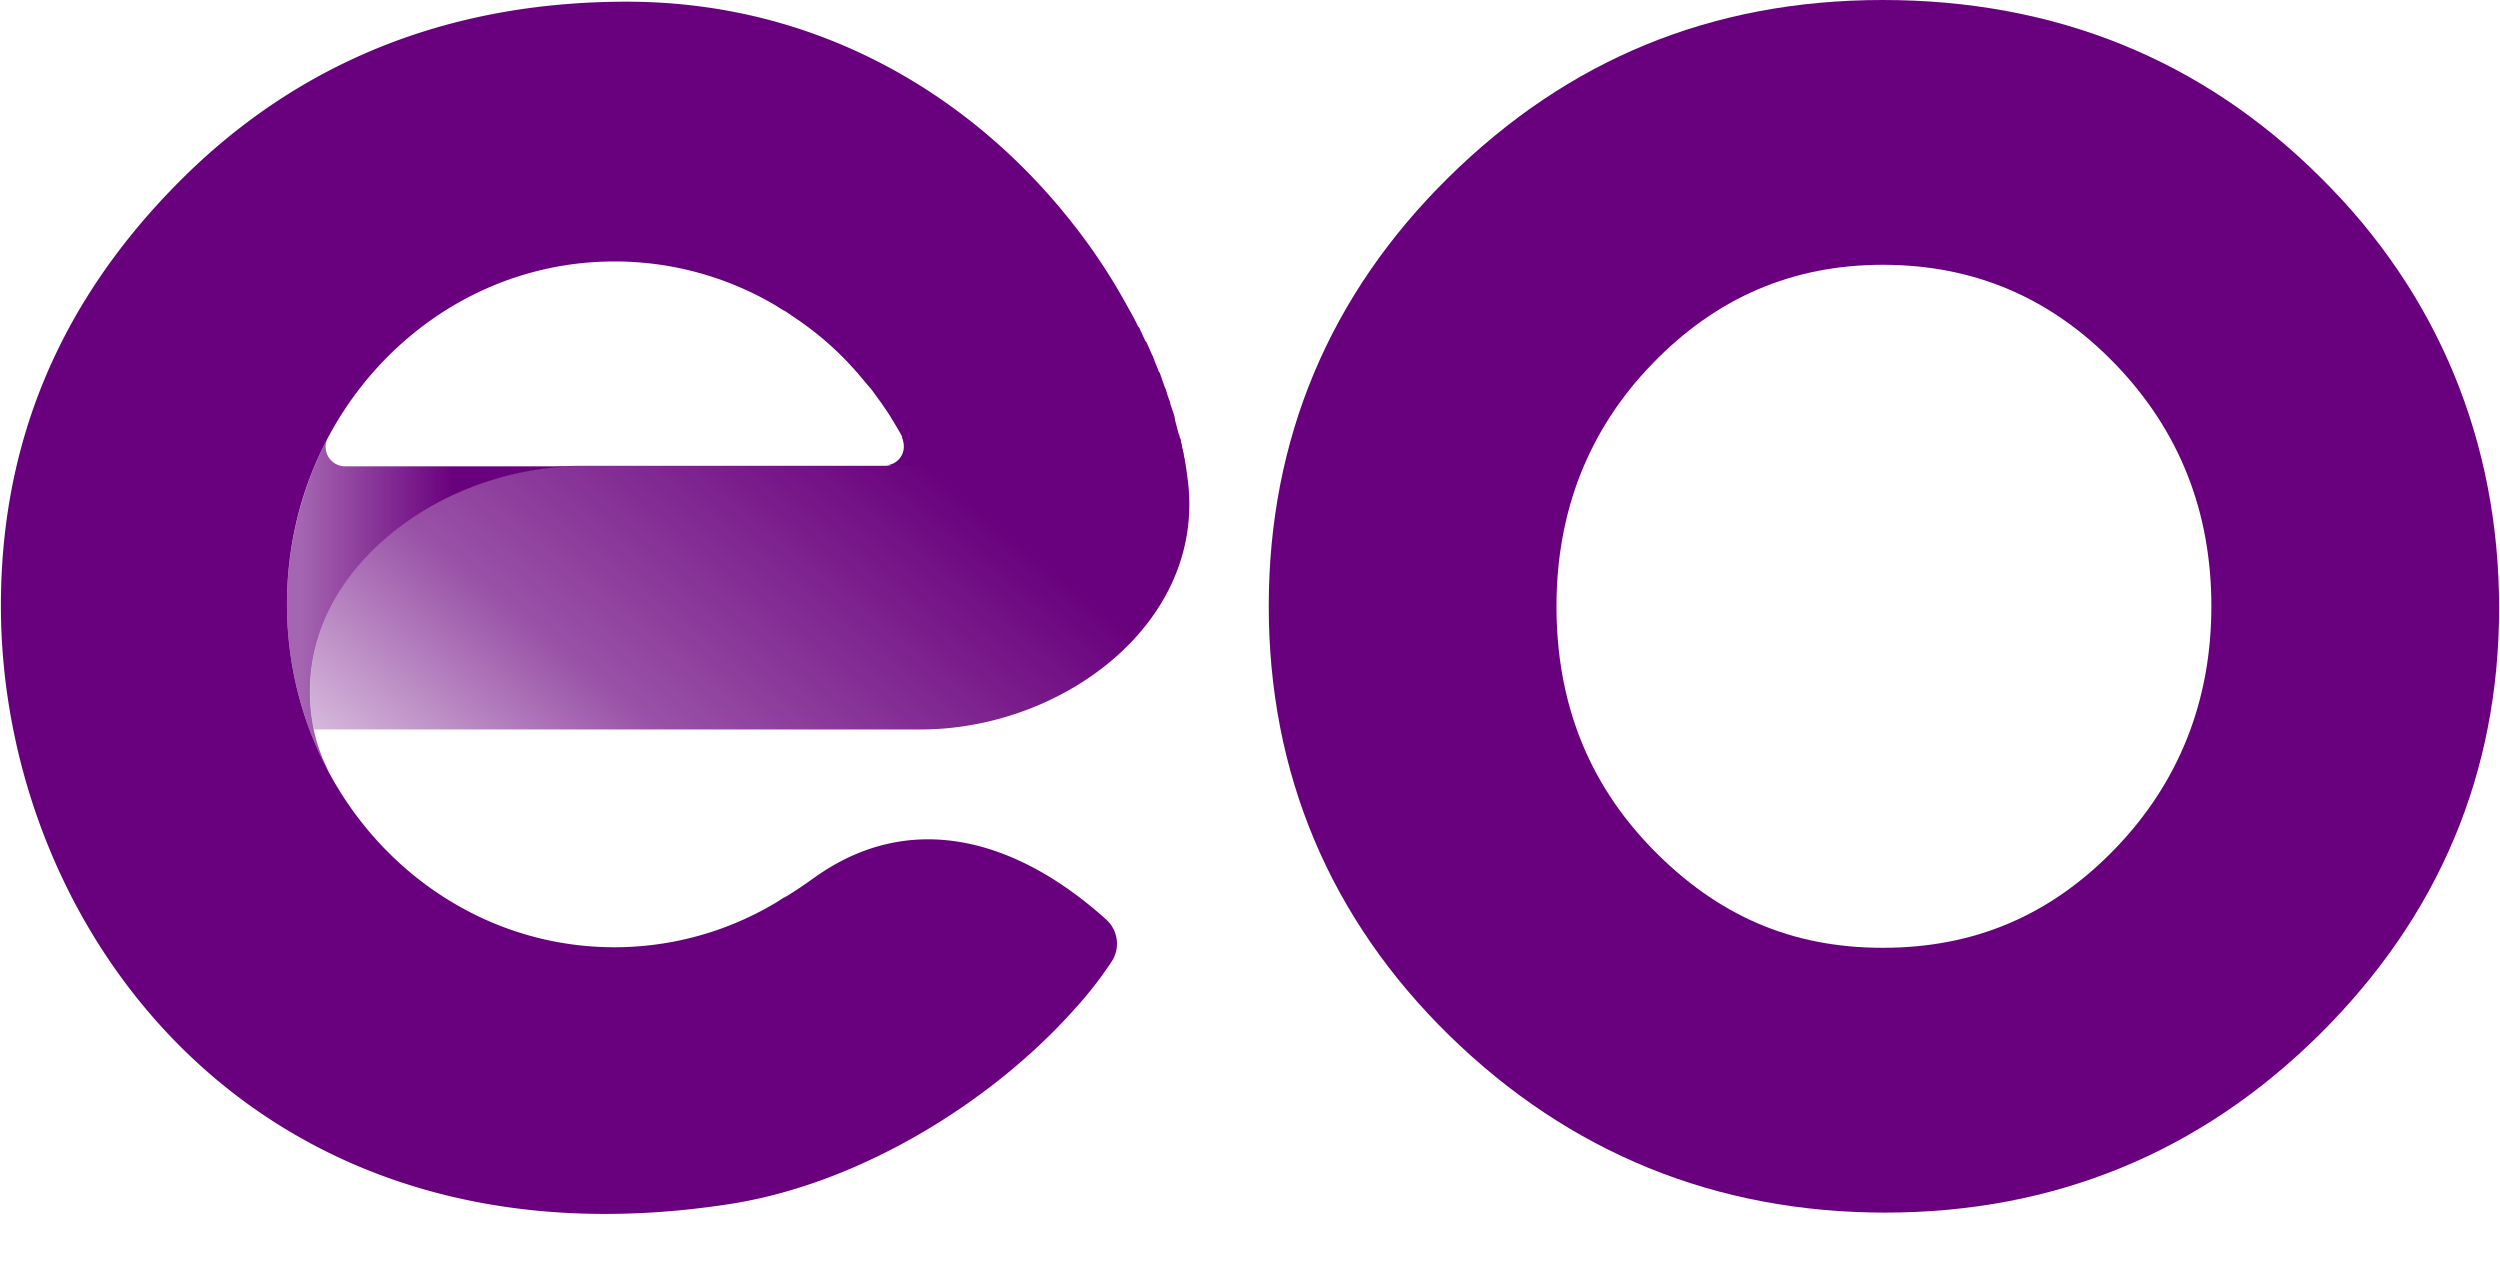 <?xml version="1.0" encoding="UTF-8"?> <svg xmlns="http://www.w3.org/2000/svg" viewBox="0.13 0.26 799.56 408.71" width="2500" height="1277"><linearGradient id="a" gradientUnits="userSpaceOnUse" x1="95.765" x2="145.319" y1="193.954" y2="193.954"><stop offset="0" stop-color="#69007d" stop-opacity=".6"></stop><stop offset="1" stop-color="#69007d"></stop></linearGradient><linearGradient id="b" gradientUnits="userSpaceOnUse" x1="160.412" x2="284.51" y1="288.667" y2="137.244"><stop offset="0" stop-color="#69007d" stop-opacity=".25"></stop><stop offset=".38" stop-color="#69007d" stop-opacity=".68"></stop><stop offset="1" stop-color="#69007d"></stop></linearGradient><path d="M742.36 56.88c37.98 37.45 57.33 85.11 57.33 137.97s-19.35 98.73-57.51 136.53c-38.16 37.81-84.92 56.98-139.02 56.98-54.11 0-101.04-19.17-139.38-56.62s-57.87-84.03-57.87-137.43c0-53.39 19.35-99.62 57.51-137.25C501.58 19.44 547.44.26 602.44.26s102.12 19 139.92 56.62zM707.6 194.31c0-30.28-10.21-56.26-30.81-77.58s-45.33-31.72-74.35-31.72-53.39 10.58-73.81 31.72S498 164.03 498 194.31s9.85 56.26 30.63 77.59c20.78 21.32 44.43 31.71 73.81 31.71s53.75-10.39 74.35-31.71c20.42-21.15 30.81-47.31 30.81-77.59z" fill="#69007d"></path><path d="M185.74 149.52h-75.6a6.345 6.345 0 0 1-2.92-.82 6.29 6.29 0 0 1-2.19-2.1c-.55-.86-.88-1.85-.95-2.87-.08-1.03.09-2.05.5-2.99-4.19 8.09-7.41 16.65-9.58 25.5s-3.29 17.93-3.32 27.04c-.03 9.12 1.02 18.2 3.13 27.07 2.12 8.86 5.28 17.45 9.41 25.56l.72 1.08c-.52-1.03-1.02-2.09-1.47-3.15-.46-1.07-.89-2.15-1.27-3.24a53.5 53.5 0 0 1-1.92-6.69c-9.67-47.84 38.7-84.39 85.46-84.39z" fill="url(#a)"></path><path d="M379.76 152.21c-.36-3.59-1.79-9.86-2.15-11.65h-88.86c.09.21.17.43.23.65.07.22.12.44.17.67a7.979 7.979 0 0 1 .14 1.37c.02.77-.11 1.55-.38 2.27-.28.73-.69 1.4-1.23 1.96-.53.57-1.17 1.02-1.88 1.34-.7.32-1.47.5-2.24.52h-97.82c-46.58 0-94.95 36.37-85.46 84.39h193.85c46.22.18 92.8-34.94 85.63-81.52z" fill="url(#b)"></path><path d="M259.9 281.57c-3.04 2.15-5.91 4.12-8.95 5.91h-.18l-1.62 1.08a98.588 98.588 0 0 1-12.27 6.41 98.606 98.606 0 0 1-13.03 4.67 99.758 99.758 0 0 1-13.55 2.84c-4.58.63-9.2.95-13.82.95-57.86 0-104.8-49.09-104.8-109.83 0-60.75 46.94-109.66 104.8-109.66 4.5-.01 8.99.29 13.45.88 4.45.59 8.86 1.48 13.2 2.66s8.59 2.64 12.73 4.39c4.15 1.74 8.17 3.76 12.04 6.04l2.87 1.8h.18l4.47 3.04c1.74 1.2 3.44 2.45 5.1 3.76a98.911 98.911 0 0 1 13.72 13.09c.17 0 .17 0 .17.17l3.77 4.48.36.36 3.4 4.66.36.54c1.07 1.61 2.15 3.04 3.04 4.66l.36.53c.9 1.62 1.97 3.23 2.87 5.02v.36c.09.21.16.43.23.65s.12.44.17.67c.04.22.08.45.1.68s.03.46.04.69c.02.77-.11 1.55-.39 2.27-.27.73-.69 1.4-1.22 1.96-.53.57-1.17 1.02-1.88 1.34s-1.47.5-2.25.52h95.85c-.18-1.43-.54-2.87-.72-4.3l-.36-1.08c-.21-1.45-.51-2.88-.89-4.3 0-.18 0-.18-.18-.35l-1.08-4.13c0-.35-.18-.71-.18-1.07s-.89-2.87-1.43-4.48v-.36c-.14-.35-.27-.7-.4-1.06-.13-.35-.26-.71-.38-1.07s-.23-.72-.34-1.08-.21-.72-.31-1.09c-.18-.18-.18-.54-.36-.72l-1.61-4.65h-.18c-.54-1.62-1.26-3.05-1.79-4.66-.54-1.62-.18-.18-.18-.36l-2.15-4.84h-.18l-2.15-4.66h-.18c-.72-1.61-1.61-3.22-2.51-4.84-1.79-3.22-3.58-6.45-5.55-9.67-1.01-1.65-2.04-3.28-3.1-4.9-1.05-1.61-2.14-3.22-3.24-4.8-1.11-1.58-2.24-3.15-3.39-4.7s-2.33-3.08-3.53-4.59C311.5 31.62 262.41.8 200.43.8 141.84.8 94.37 21.23 57.64 57.96 17.69 97.91.13 143.6.13 194.13c0 103.03 81.16 214.84 232.9 191.54 42.28-6.45 84.2-32.97 110-61.63 1.15-1.25 2.28-2.51 3.37-3.8 1.1-1.28 2.18-2.59 3.22-3.92 1.05-1.33 2.07-2.68 3.06-4.06.99-1.37 1.96-2.76 2.89-4.17.7-1.04 1.2-2.2 1.49-3.42s.35-2.48.18-3.73c-.16-1.24-.55-2.44-1.14-3.55-.59-1.1-1.38-2.09-2.32-2.92-28.49-25.62-62.7-35.65-93.88-12.9z" fill="#69007d"></path></svg> 